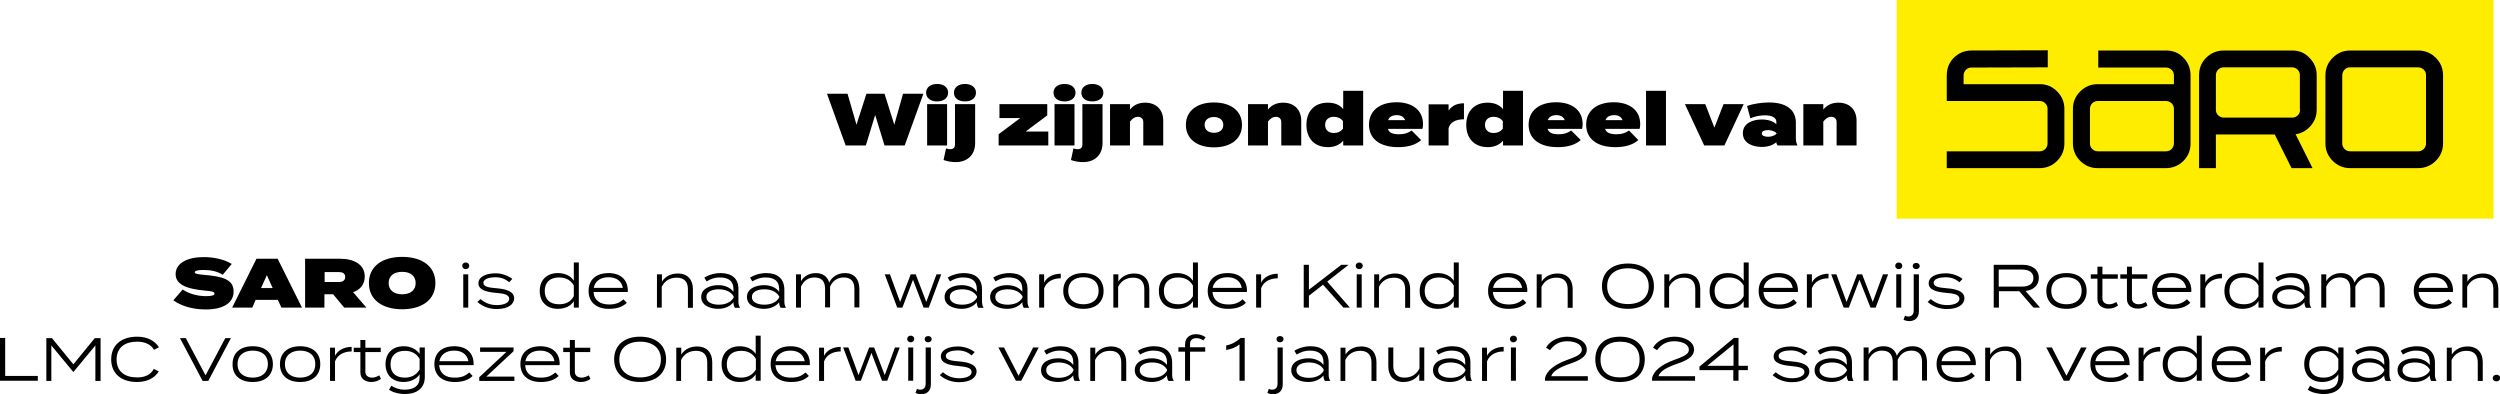<?xml version="1.0" encoding="UTF-8"?>
<!-- Generator: Adobe Illustrator 28.1.0, SVG Export Plug-In . SVG Version: 6.00 Build 0)  -->
<svg xmlns="http://www.w3.org/2000/svg" xmlns:xlink="http://www.w3.org/1999/xlink" version="1.1" id="Laag_1" x="0px" y="0px" viewBox="0 0 1202.9 189.7" style="enable-background:new 0 0 1202.9 189.7;" xml:space="preserve">
<style type="text/css">
	.st0{fill:#FFED00;}
	.st1{clip-path:url(#SVGID_00000180327482319131484370000013965279329296910233_);}
</style>
<g>
	<path d="M877.3,70V58.5c1.3-1.7,2.5-2.3,3.8-2.3c1.6,0,2.6,1,2.6,2.5V70h9.6V58c0-5-3.2-8.6-8.7-8.6c-3.1,0-5.5,1.1-7.3,3.3v-2.6   h-9.6V70H877.3z M854.8,64.3c-1.1,1.2-2.8,1.5-4.1,1.5c-1.4,0-3-0.4-3-1.6c0-1.2,1.5-1.6,3-1.6c1.2,0,3,0.3,4.1,1.5V64.3z    M851.2,49.3c-3.3,0-7.7,0.6-10.6,1.7l1.6,5.9c2.6-1.1,5.1-1.4,7-1.4c3.6,0,5.5,1.2,5.5,3.1v1.2c-1.5-1.5-4-2.3-7-2.3   c-4.1,0-9.1,1.6-9.1,6.6s5.1,6.6,9.1,6.6c3,0,5.5-0.9,7-2.3v0.1c0,0.5,0.3,1.1,0.6,1.5h9.6c-0.6-1.1-0.8-2.3-0.8-3.7v-7.5   C864,52.7,859.3,49.3,851.2,49.3 M839,50.1h-9.7l-4.4,11.3l-4.4-11.3h-9.8l9.3,19.9h9.7L839,50.1z M801.6,43.7H792V70h9.6V43.7z    M776.7,55.4c2.1,0,3.4,0.9,4,2.4h-8.2C773.1,56.1,774.7,55.4,776.7,55.4 M772.3,62h16.6c0.2-0.6,0.3-1.3,0.3-2.3   c0-7-5.6-10.5-12.7-10.5c-8.2,0-13.3,4.1-13.3,10.8c0,6.8,5.2,10.8,14,10.8c4.4,0,8.2-0.9,11.1-3.4l-4.5-4.6   c-1.8,1.2-3.3,1.8-6,1.8C774.9,64.6,773,64,772.3,62 M748.9,55.4c2.1,0,3.4,0.9,4,2.4h-8.2C745.4,56.1,746.9,55.4,748.9,55.4    M744.6,62h16.6c0.2-0.6,0.3-1.3,0.3-2.3c0-7-5.6-10.5-12.7-10.5c-8.2,0-13.3,4.1-13.3,10.8c0,6.8,5.2,10.8,14,10.8   c4.4,0,8.2-0.9,11.1-3.4l-4.6-4.6c-1.8,1.2-3.3,1.8-6,1.8C747.1,64.6,745.3,64,744.6,62 M718.7,64c-2.7,0-4.2-1.6-4.2-3.9   c0-2.3,1.5-3.9,4.2-3.9c1.5,0,3.2,0.5,4.4,2.1v3.6C721.9,63.5,720.2,64,718.7,64 M715.8,49.4c-6.2,0-10.3,3.9-10.3,10.7   c0,6.7,4.1,10.7,10.3,10.7c2.8,0,5.4-0.8,7.4-3.1V70h9.6V43.7h-9.6v8.8C721.2,50.2,718.6,49.4,715.8,49.4 M697,70v-8.3   c0.7-2.8,3.3-4.3,7.4-4.3v-7.7c-3.1,0-5.7,1-7.4,3.5v-3h-9.6V70H697z M672.1,55.4c2.1,0,3.4,0.9,4,2.4h-8.2   C668.5,56.1,670.1,55.4,672.1,55.4 M667.8,62h16.6c0.2-0.6,0.3-1.3,0.3-2.3c0-7-5.6-10.5-12.7-10.5c-8.2,0-13.3,4.1-13.3,10.8   c0,6.8,5.2,10.8,14,10.8c4.4,0,8.2-0.9,11.1-3.4l-4.6-4.6c-1.8,1.2-3.3,1.8-6,1.8C670.3,64.6,668.4,64,667.8,62 M641.8,64   c-2.7,0-4.2-1.6-4.2-3.9c0-2.3,1.5-3.9,4.2-3.9c1.5,0,3.2,0.5,4.4,2.1v3.6C645,63.5,643.4,64,641.8,64 M638.9,49.4   c-6.2,0-10.3,3.9-10.3,10.7c0,6.7,4.1,10.7,10.3,10.7c2.8,0,5.4-0.8,7.4-3.1V70h9.6V43.7h-9.6v8.8   C644.4,50.2,641.8,49.4,638.9,49.4 M610.1,70V58.5c1.3-1.7,2.5-2.3,3.8-2.3c1.6,0,2.6,1,2.6,2.5V70h9.6V58c0-5-3.2-8.6-8.7-8.6   c-3.1,0-5.5,1.1-7.3,3.3v-2.6h-9.6V70H610.1z M584.1,63.9c-2.6,0-4.5-1.4-4.5-3.8c0-2.4,1.9-3.8,4.5-3.8c2.6,0,4.5,1.4,4.5,3.8   C588.6,62.5,586.8,63.9,584.1,63.9 M584.1,70.9c8.2,0,13.5-4.1,13.5-10.8s-5.3-10.8-13.5-10.8c-8.2,0-13.5,4.1-13.5,10.8   S575.9,70.9,584.1,70.9 M543.7,70V58.5c1.3-1.7,2.5-2.3,3.8-2.3c1.6,0,2.6,1,2.6,2.5V70h9.6V58c0-5-3.2-8.6-8.7-8.6   c-3.1,0-5.5,1.1-7.3,3.3v-2.6h-9.6V70H543.7z M520.8,50.1v19.5c0,1.6-1.1,2.2-2.2,2.2c-0.6,0-1.3-0.1-2.1-0.4l-1.2,5.6   c2,0.7,4.1,1,5.8,1c5.7,0,9.4-3.5,9.4-9.2V50.1H520.8z M525.6,48.8c3.1,0,5.3-1.6,5.3-4.2c0-2.6-2.2-4.2-5.3-4.2   c-3.1,0-5.3,1.6-5.3,4.2C520.3,47.2,522.4,48.8,525.6,48.8 M517,50.1h-9.6V70h9.6V50.1z M512.2,48.8c3.1,0,5.3-1.6,5.3-4.2   c0-2.6-2.2-4.2-5.3-4.2c-3.1,0-5.3,1.6-5.3,4.2C506.9,47.2,509.1,48.8,512.2,48.8 M503.9,50.1h-23v6.7h10l-10.4,7.8V70h23.9v-6.7   h-10.9l10.4-7.8V50.1z M459.5,50.1v19.5c0,1.6-1.1,2.2-2.2,2.2c-0.6,0-1.3-0.1-2.1-0.4l-1.2,5.6c2,0.7,4.1,1,5.8,1   c5.7,0,9.4-3.5,9.4-9.2V50.1H459.5z M464.3,48.8c3.1,0,5.3-1.6,5.3-4.2c0-2.6-2.2-4.2-5.3-4.2c-3.1,0-5.3,1.6-5.3,4.2   C459,47.2,461.1,48.8,464.3,48.8 M455.7,50.1h-9.6V70h9.6V50.1z M450.9,48.8c3.1,0,5.3-1.6,5.3-4.2c0-2.6-2.2-4.2-5.3-4.2   c-3.1,0-5.3,1.6-5.3,4.2C445.6,47.2,447.8,48.8,450.9,48.8 M434.5,45.1L430.3,60l-4.7-14.9h-8.7L412.1,60l-4.3-14.9h-9.9l9,24.9   h9.7l4.5-14.7l4.5,14.7h9.7l9-24.9H434.5z"></path>
</g>
<rect x="912.6" class="st0" width="287.2" height="105.2"></rect>
<g>
	<defs>
		<rect id="SVGID_1_" x="912.6" width="287.2" height="105.2"></rect>
	</defs>
	<clipPath id="SVGID_00000175286329216299977360000006695759883110509446_">
		<use xlink:href="#SVGID_1_" style="overflow:visible;"></use>
	</clipPath>
	<path style="clip-path:url(#SVGID_00000175286329216299977360000006695759883110509446_);" d="M1172,27.8c-2.3-2.3-5.2-3.5-8.5-3.5   h-32.7c-3.3,0-6.1,1.2-8.4,3.5c-2.3,2.3-3.5,5.1-3.5,8.4V69c0,3.3,1.2,6.1,3.5,8.4c2.3,2.3,5.1,3.5,8.4,3.5h32.7   c3.3,0,6.2-1.2,8.5-3.5c2.3-2.3,3.5-5.1,3.5-8.4V36.2C1175.5,32.9,1174.3,30.1,1172,27.8 M1167.3,69c0,1.1-0.4,2-1.1,2.7   c-0.8,0.8-1.7,1.1-2.7,1.1h-32.7c-1.1,0-2-0.4-2.7-1.1c-0.8-0.8-1.1-1.7-1.1-2.7V36.2c0-1,0.4-1.9,1.1-2.7c0.8-0.8,1.7-1.1,2.7-1.1   h32.7c1,0,1.9,0.4,2.7,1.1c0.8,0.8,1.1,1.7,1.1,2.7V69z"></path>
	<path style="clip-path:url(#SVGID_00000175286329216299977360000006695759883110509446_);" d="M1042.2,24.3h-32.6v8.2h32.6   c1,0,1.9,0.4,2.7,1.1c0.8,0.8,1.1,1.7,1.1,2.7v4.2h-36.7c-3.3,0-6.1,1.2-8.4,3.5c-2.3,2.3-3.5,5.1-3.5,8.4V69   c0,3.3,1.2,6.1,3.5,8.4c2.3,2.3,5.1,3.5,8.4,3.5h32.8c3.3,0,6.2-1.2,8.5-3.5s3.4-5.1,3.4-8.4V36.3c0-3.3-1.1-6.2-3.4-8.5   C1048.4,25.4,1045.5,24.3,1042.2,24.3 M1046,69c0,1-0.4,1.9-1.1,2.7c-0.8,0.8-1.7,1.1-2.7,1.1h-32.8c-1.1,0-2-0.4-2.7-1.1   c-0.8-0.8-1.1-1.7-1.1-2.7V52.4c0-1.1,0.4-2,1.1-2.7c0.8-0.8,1.7-1.1,2.7-1.1h32.8c1,0,1.9,0.4,2.7,1.1c0.8,0.8,1.1,1.7,1.1,2.7V69   z"></path>
	<path style="clip-path:url(#SVGID_00000175286329216299977360000006695759883110509446_);" d="M981.5,40.5h-36.7v-4.2   c0-1,0.4-1.9,1.1-2.7c0.8-0.8,1.7-1.1,2.7-1.1l36.7-0.1v-8.2l-36.7,0.1c-3.3,0-6.2,1.2-8.5,3.5c-2.3,2.3-3.4,5.2-3.4,8.5v12.3h11.9   h6.3h26.5c1.1,0,2,0.4,2.7,1.1c0.8,0.8,1.1,1.7,1.1,2.7V69c0,1-0.4,2-1.1,2.7c-0.8,0.8-1.7,1.1-2.7,1.1h-44.7v8.1h44.7   c3.3,0,6.1-1.2,8.4-3.5c2.3-2.3,3.5-5.1,3.5-8.4V52.4c0-3.3-1.2-6.1-3.5-8.4C987.6,41.7,984.8,40.5,981.5,40.5"></path>
	<path style="clip-path:url(#SVGID_00000175286329216299977360000006695759883110509446_);" d="M1102.9,24.3H1070   c-3.3,0-6.2,1.2-8.5,3.5c-2.3,2.3-3.4,5.1-3.4,8.4v44.7h8.1V64.7h28.3l8.1,16.2h10.1l-8.1-16.2l-0.1-0.1c2.5-0.3,4.8-1.5,6.7-3.4   c2.3-2.3,3.5-5.1,3.5-8.4V36.2c0-3.3-1.2-6.1-3.5-8.4C1109,25.4,1106.2,24.3,1102.9,24.3 M1106.7,52.8c0,1.1-0.4,2-1.1,2.7   c-0.8,0.8-1.7,1.1-2.7,1.1H1070c-1,0-1.9-0.4-2.7-1.1c-0.8-0.8-1.1-1.7-1.1-2.7V36.2c0-1.1,0.4-2,1.1-2.7c0.8-0.8,1.7-1.1,2.7-1.1   h32.8c1.1,0,2,0.4,2.7,1.1c0.8,0.8,1.1,1.7,1.1,2.7V52.8z"></path>
</g>
<g>
	<path d="M1201.2,183.5c1,0,1.8-0.7,1.8-1.6c0-0.9-0.7-1.6-1.8-1.6c-1,0-1.8,0.7-1.8,1.6C1199.4,182.9,1200.1,183.5,1201.2,183.5    M1179.6,183.2v-10c1.5-3,4.1-4.4,7.2-4.4c3.6,0,5.4,2,5.4,5.6v8.9h2.4v-9c0-4.4-2.4-7.6-7.3-7.6c-3.4,0-6.1,1.5-7.6,3.9v-3.3h-2.4   v16H1179.6z M1169.1,178.4c-1.4,2.5-4.4,3.4-7.1,3.4c-2.4,0-6-0.7-6-3.7c0-3,3.6-3.7,6-3.7c2.7,0,5.7,0.9,7.1,3.4V178.4z    M1162.9,166.6c-2.9,0-5.9,0.9-7.8,2.2l1.1,1.8c1.8-1.1,3.7-1.9,6.3-1.9c4.4,0,6.6,1.8,6.6,5.6v1.3c-1.3-1.8-3.8-3.2-7.3-3.2   c-3.5,0-8.2,1.4-8.2,5.7c0,4.3,4.7,5.7,8.2,5.7c3.5,0,6-1.5,7.3-3.2v0.1c0,0.9,0.2,1.8,0.7,2.6h2.6c-0.6-0.9-0.8-1.9-0.8-3.1v-5.8   C1171.5,169.3,1168.3,166.6,1162.9,166.6 M1147.2,178.4c-1.4,2.5-4.4,3.4-7.1,3.4c-2.4,0-6-0.7-6-3.7c0-3,3.6-3.7,6-3.7   c2.7,0,5.7,0.9,7.1,3.4V178.4z M1141,166.6c-2.9,0-5.9,0.9-7.8,2.2l1.1,1.8c1.8-1.1,3.7-1.9,6.3-1.9c4.4,0,6.6,1.8,6.6,5.6v1.3   c-1.3-1.8-3.8-3.2-7.3-3.2c-3.5,0-8.2,1.4-8.2,5.7c0,4.3,4.7,5.7,8.2,5.7c3.5,0,6-1.5,7.3-3.2v0.1c0,0.9,0.2,1.8,0.7,2.6h2.6   c-0.6-0.9-0.8-1.9-0.8-3.1v-5.8C1149.6,169.3,1146.3,166.6,1141,166.6 M1118,181.7c-4.4,0-6.9-2.3-6.9-6.4c0-4.1,2.5-6.5,6.9-6.5   c3,0,5.5,1.1,7.1,3.9v5.1C1123.4,180.6,1120.9,181.7,1118,181.7 M1127.5,167.2h-2.4v3.1c-1.5-2.2-4.2-3.7-7.7-3.7   c-5.4,0-8.7,3.4-8.7,8.6c0,5.2,3.3,8.6,8.7,8.6c3.2,0,6.3-1.4,7.7-3.7v1.6c0,3.9-2.6,5.8-7.3,5.8c-2.6,0-4.8-0.9-6.3-1.9l-1.1,1.9   c1.7,1.3,4.8,2.1,7.7,2.1c5.2,0,9.5-2.5,9.5-8.2V167.2z M1089.9,183.2v-9.3c1.2-3.2,4.3-4.8,8-4.8v-2.2c-3.5,0-6.7,1.6-8,4.3v-3.9   h-2.4v16H1089.9z M1073.7,168.7c3.4,0,6.2,1.5,6.9,5.1h-14C1067.2,170.4,1070,168.7,1073.7,168.7 M1066.5,175.7h16.5   c0-0.1,0.1-0.3,0.1-0.5c0-5.5-3.6-8.6-9.3-8.6c-6.1,0-9.6,3.3-9.6,8.6c0,5.3,3.6,8.6,9.8,8.6c3.8,0,6.5-0.9,8.6-2.9l-1.6-1.7   c-1.9,1.7-3.8,2.5-6.9,2.5C1069.7,181.8,1066.7,179.8,1066.5,175.7 M1049.9,181.7c-4.4,0-6.9-2.3-6.9-6.4c0-4.1,2.5-6.5,6.9-6.5   c3,0,5.5,1.1,7.1,3.9v5.1C1055.4,180.6,1052.9,181.7,1049.9,181.7 M1049.3,166.6c-5.4,0-8.7,3.4-8.7,8.6c0,5.2,3.3,8.6,8.7,8.6   c3.5,0,6.3-1.4,7.7-3.7v3.1h2.4v-21.7h-2.4v8.8C1055.6,168.1,1052.8,166.6,1049.3,166.6 M1031.4,183.2v-9.3c1.2-3.2,4.3-4.8,8-4.8   v-2.2c-3.5,0-6.7,1.6-8,4.3v-3.9h-2.4v16H1031.4z M1015.3,168.7c3.4,0,6.2,1.5,6.9,5.1h-14C1008.8,170.4,1011.6,168.7,1015.3,168.7    M1008.1,175.7h16.5c0-0.1,0.1-0.3,0.1-0.5c0-5.5-3.6-8.6-9.3-8.6c-6.1,0-9.6,3.3-9.6,8.6c0,5.3,3.6,8.6,9.8,8.6   c3.8,0,6.5-0.9,8.6-2.9l-1.6-1.7c-1.9,1.7-3.8,2.5-6.9,2.5C1011.3,181.8,1008.3,179.8,1008.1,175.7 M1004,167.2h-2.7l-7,13.6   l-7-13.6h-2.7l8.4,16h2.6L1004,167.2z M957.5,183.2v-10c1.5-3,4.1-4.4,7.2-4.4c3.6,0,5.4,2,5.4,5.6v8.9h2.4v-9   c0-4.4-2.4-7.6-7.3-7.6c-3.4,0-6.1,1.5-7.6,3.9v-3.3h-2.4v16H957.5z M941.3,168.7c3.4,0,6.2,1.5,6.9,5.1h-14   C934.8,170.4,937.6,168.7,941.3,168.7 M934.1,175.7h16.5c0-0.1,0.1-0.3,0.1-0.5c0-5.5-3.6-8.6-9.3-8.6c-6.1,0-9.6,3.3-9.6,8.6   c0,5.3,3.6,8.6,9.8,8.6c3.8,0,6.5-0.9,8.6-2.9l-1.6-1.7c-1.9,1.7-3.8,2.5-6.9,2.5C937.3,181.8,934.3,179.8,934.1,175.7    M920.2,166.6c-3.4,0-6.3,1.8-7.5,4.6c-0.8-2.7-2.8-4.6-6.5-4.6c-3.2,0-5.8,1.6-7.1,3.9v-3.3h-2.4v16h2.4v-10.1   c1.3-2.8,3.5-4.4,6.5-4.4c3.6,0,5.1,2.1,5.1,5.5v8.9h2.4l0-2v-7.1c0-0.3,0-0.6,0-0.9c1.3-2.8,3.5-4.4,6.6-4.4   c3.6,0,5.1,2.1,5.1,5.5v8.9h2.4v-9.1C927.1,169.9,925.1,166.6,920.2,166.6 M888.6,178.4c-1.4,2.5-4.4,3.4-7.1,3.4   c-2.4,0-6-0.7-6-3.7c0-3,3.6-3.7,6-3.7c2.7,0,5.7,0.9,7.1,3.4V178.4z M882.4,166.6c-2.9,0-5.9,0.9-7.8,2.2l1.1,1.8   c1.8-1.1,3.7-1.9,6.3-1.9c4.4,0,6.6,1.8,6.6,5.6v1.3c-1.3-1.8-3.8-3.2-7.3-3.2c-3.5,0-8.2,1.4-8.2,5.7c0,4.3,4.7,5.7,8.2,5.7   c3.5,0,6-1.5,7.3-3.2v0.1c0,0.9,0.2,1.8,0.7,2.6h2.6c-0.6-0.9-0.8-1.9-0.8-3.1v-5.8C891,169.3,887.7,166.6,882.4,166.6    M862.2,173.9c-3.5-0.3-6.4-0.6-6.4-2.6c0-2.1,3.3-2.7,5.8-2.7c3,0,5.1,1.1,6.6,2.4l1.5-1.6c-1.8-1.4-4.8-2.7-8-2.7   c-4.7,0-8.3,1.7-8.3,4.8c0,3.3,4,4.2,8.3,4.6c4.1,0.4,6.5,0.9,6.5,2.9c0,1.9-2.6,3-5.9,3c-3.3,0-5.8-1.1-7.9-2.9l-1.5,1.4   c2.5,2.2,5.7,3.4,9.3,3.4c5.5,0,8.4-2.3,8.4-5.2C870.5,175.5,867,174.3,862.2,173.9 M821.5,176l12.6-10.3V176H821.5z M841,176h-4.5   v-13.4h-2.2l-16.6,13.8v1.7h16.3v5.1h2.5v-5.1h4.5V176z M795.4,167.3l1.9,1.2c2-2.8,4.7-4.3,8.2-4.3c3.6,0,7.1,1.3,7.1,4.1   c0,2.3-3,3.4-7.1,4.9c-6,2.2-9.9,5.2-10.6,8.8v1.2h20.7v-2.2h-17.6c0.7-2.4,4.1-4.3,8.8-5.9c4.9-1.7,8.3-3.4,8.3-6.9   c0-4-4.8-6.2-9.5-6.2C800.8,162.1,797,164.3,795.4,167.3 M779.5,181.6c-5.8,0-9.4-2.9-9.4-8.6s3.6-8.6,9.4-8.6   c5.8,0,9.4,2.9,9.4,8.6S785.3,181.6,779.5,181.6 M779.5,183.8c7.6,0,11.9-4.2,11.9-10.9s-4.4-10.9-11.9-10.9   c-7.5,0-11.9,4.2-11.9,10.9S772,183.8,779.5,183.8 M743.9,167.3l1.9,1.2c2-2.8,4.7-4.3,8.2-4.3c3.6,0,7.1,1.3,7.1,4.1   c0,2.3-3,3.4-7.1,4.9c-6,2.2-9.9,5.2-10.6,8.8v1.2H764v-2.2h-17.6c0.7-2.4,4.1-4.3,8.8-5.9c4.9-1.7,8.3-3.4,8.3-6.9   c0-4-4.8-6.2-9.5-6.2C749.3,162.1,745.5,164.3,743.9,167.3 M729.4,167.2H727v16h2.4V167.2z M728.2,164.7c1,0,1.7-0.7,1.7-1.6   c0-0.9-0.7-1.6-1.7-1.6c-1,0-1.7,0.7-1.7,1.6C726.5,164,727.2,164.7,728.2,164.7 M715.5,183.2v-9.3c1.2-3.2,4.3-4.8,8-4.8v-2.2   c-3.5,0-6.7,1.6-8,4.3v-3.9h-2.4v16H715.5z M705.1,178.4c-1.4,2.5-4.4,3.4-7.1,3.4c-2.4,0-6-0.7-6-3.7c0-3,3.6-3.7,6-3.7   c2.7,0,5.7,0.9,7.1,3.4V178.4z M698.8,166.6c-2.9,0-5.9,0.9-7.8,2.2l1.1,1.8c1.8-1.1,3.7-1.9,6.3-1.9c4.4,0,6.6,1.8,6.6,5.6v1.3   c-1.3-1.8-3.8-3.2-7.3-3.2c-3.5,0-8.2,1.4-8.2,5.7c0,4.3,4.7,5.7,8.2,5.7c3.5,0,6-1.5,7.3-3.2v0.1c0,0.9,0.2,1.8,0.7,2.6h2.6   c-0.6-0.9-0.8-1.9-0.8-3.1v-5.8C707.5,169.3,704.2,166.6,698.8,166.6 M683,167.2v10.1c-1.5,3-4.1,4.4-7.2,4.4c-3.6,0-5.4-2-5.4-5.6   v-8.9H668v9.1c0,4.4,2.4,7.5,7.3,7.5c3.4,0,6.1-1.5,7.6-3.9v3.3h2.4v-16H683z M647.3,183.2v-10c1.5-3,4.1-4.4,7.2-4.4   c3.6,0,5.4,2,5.4,5.6v8.9h2.4v-9c0-4.4-2.4-7.6-7.3-7.6c-3.4,0-6.1,1.5-7.6,3.9v-3.3h-2.4v16H647.3z M636.9,178.4   c-1.4,2.5-4.4,3.4-7.1,3.4c-2.4,0-6-0.7-6-3.7c0-3,3.6-3.7,6-3.7c2.7,0,5.7,0.9,7.1,3.4V178.4z M630.6,166.6   c-2.9,0-5.9,0.9-7.8,2.2l1.1,1.8c1.8-1.1,3.7-1.9,6.3-1.9c4.4,0,6.6,1.8,6.6,5.6v1.3c-1.3-1.8-3.8-3.2-7.3-3.2   c-3.5,0-8.2,1.4-8.2,5.7c0,4.3,4.7,5.7,8.2,5.7c3.5,0,6-1.5,7.3-3.2v0.1c0,0.9,0.2,1.8,0.7,2.6h2.6c-0.6-0.9-0.8-1.9-0.8-3.1v-5.8   C639.3,169.3,636,166.6,630.6,166.6 M614.7,167.2v17.4c0,1.8-0.9,2.9-2.6,2.9c-0.6,0-1.1-0.1-1.6-0.4l-0.7,2   c0.7,0.3,1.7,0.6,2.8,0.6c2.7,0,4.6-1.7,4.6-4.7v-17.8H614.7z M615.9,164.7c1,0,1.7-0.7,1.7-1.5c0-0.9-0.7-1.5-1.7-1.5   c-1,0-1.7,0.6-1.7,1.5C614.2,164.1,614.9,164.7,615.9,164.7 M596.4,183.2h2.5v-20.6H597c-1.9,1.7-4.4,3.2-7,3.6v2.2   c2.4-0.4,4.6-1.2,6.4-2.7V183.2z M572.6,165.5c0-2,1.4-2.8,3.1-2.8c1.1,0,2.1,0.3,3.3,1.1l1.1-1.5c-1.3-1-3-1.5-4.6-1.5   c-2.8,0-5.3,1.5-5.3,5v1.3h-3.2v2.1h3.2v14h2.4v-14h7.3v-2.1h-7.3V165.5z M561.5,178.4c-1.4,2.5-4.4,3.4-7.1,3.4   c-2.4,0-6-0.7-6-3.7c0-3,3.6-3.7,6-3.7c2.7,0,5.7,0.9,7.1,3.4V178.4z M555.3,166.6c-2.9,0-5.9,0.9-7.8,2.2l1.1,1.8   c1.8-1.1,3.7-1.9,6.3-1.9c4.4,0,6.6,1.8,6.6,5.6v1.3c-1.3-1.8-3.8-3.2-7.3-3.2c-3.5,0-8.2,1.4-8.2,5.7c0,4.3,4.7,5.7,8.2,5.7   c3.5,0,6-1.5,7.3-3.2v0.1c0,0.9,0.2,1.8,0.7,2.6h2.6c-0.6-0.9-0.8-1.9-0.8-3.1v-5.8C563.9,169.3,560.7,166.6,555.3,166.6    M526.9,183.2v-10c1.5-3,4.1-4.4,7.2-4.4c3.6,0,5.4,2,5.4,5.6v8.9h2.4v-9c0-4.4-2.4-7.6-7.3-7.6c-3.4,0-6.1,1.5-7.6,3.9v-3.3h-2.4   v16H526.9z M516.5,178.4c-1.4,2.5-4.4,3.4-7.1,3.4c-2.4,0-6-0.7-6-3.7c0-3,3.6-3.7,6-3.7c2.7,0,5.7,0.9,7.1,3.4V178.4z    M510.2,166.6c-2.9,0-5.9,0.9-7.8,2.2l1.1,1.8c1.8-1.1,3.7-1.9,6.3-1.9c4.4,0,6.6,1.8,6.6,5.6v1.3c-1.3-1.8-3.8-3.2-7.3-3.2   c-3.5,0-8.2,1.4-8.2,5.7c0,4.3,4.7,5.7,8.2,5.7c3.5,0,6-1.5,7.3-3.2v0.1c0,0.9,0.2,1.8,0.7,2.6h2.6c-0.6-0.9-0.8-1.9-0.8-3.1v-5.8   C518.9,169.3,515.6,166.6,510.2,166.6 M499.8,167.2h-2.7l-7,13.6l-7-13.6h-2.7l8.4,16h2.6L499.8,167.2z M461.5,173.9   c-3.5-0.3-6.4-0.6-6.4-2.6c0-2.1,3.3-2.7,5.8-2.7c3,0,5.1,1.1,6.6,2.4l1.5-1.6c-1.8-1.4-4.8-2.7-8-2.7c-4.7,0-8.3,1.7-8.3,4.8   c0,3.3,4,4.2,8.3,4.6c4.1,0.4,6.5,0.9,6.5,2.9c0,1.9-2.6,3-5.9,3c-3.3,0-5.8-1.1-7.9-2.9l-1.5,1.4c2.5,2.2,5.7,3.4,9.3,3.4   c5.5,0,8.4-2.3,8.4-5.2C469.8,175.5,466.3,174.3,461.5,173.9 M445.4,167.2v17.4c0,1.8-0.9,2.9-2.6,2.9c-0.6,0-1.1-0.1-1.6-0.4   l-0.7,2c0.7,0.3,1.7,0.6,2.8,0.6c2.7,0,4.6-1.7,4.6-4.7v-17.8H445.4z M446.6,164.7c1,0,1.7-0.7,1.7-1.5c0-0.9-0.7-1.5-1.7-1.5   c-1,0-1.7,0.6-1.7,1.5C444.9,164.1,445.6,164.7,446.6,164.7 M439.4,167.2H437v16h2.4V167.2z M438.2,164.7c1,0,1.7-0.7,1.7-1.6   c0-0.9-0.7-1.6-1.7-1.6c-1,0-1.7,0.7-1.7,1.6C436.5,164,437.2,164.7,438.2,164.7 M430.6,167.2l-4.9,13.3l-5.1-13.3h-2.4l-5.1,13.3   l-4.9-13.3h-2.5l6,16h2.5l5.1-13.4l5.1,13.4h2.5l6-16H430.6z M396.5,183.2v-9.3c1.2-3.2,4.3-4.8,8-4.8v-2.2c-3.5,0-6.7,1.6-8,4.3   v-3.9h-2.4v16H396.5z M380.3,168.7c3.4,0,6.2,1.5,6.9,5.1h-14C373.9,170.4,376.6,168.7,380.3,168.7 M373.1,175.7h16.5   c0-0.1,0.1-0.3,0.1-0.5c0-5.5-3.6-8.6-9.3-8.6c-6.1,0-9.6,3.3-9.6,8.6c0,5.3,3.6,8.6,9.8,8.6c3.8,0,6.5-0.9,8.6-2.9l-1.6-1.7   c-1.9,1.7-3.8,2.5-6.9,2.5C376.3,181.8,373.4,179.8,373.1,175.7 M356.6,181.7c-4.4,0-6.9-2.3-6.9-6.4c0-4.1,2.5-6.5,6.9-6.5   c3,0,5.5,1.1,7.1,3.9v5.1C362,180.6,359.5,181.7,356.6,181.7 M355.9,166.6c-5.3,0-8.7,3.4-8.7,8.6c0,5.2,3.3,8.6,8.7,8.6   c3.5,0,6.3-1.4,7.7-3.7v3.1h2.4v-21.7h-2.4v8.8C362.2,168.1,359.5,166.6,355.9,166.6 M327.7,183.2v-10c1.5-3,4.1-4.4,7.2-4.4   c3.6,0,5.4,2,5.4,5.6v8.9h2.4v-9c0-4.4-2.4-7.6-7.3-7.6c-3.4,0-6.1,1.5-7.6,3.9v-3.3h-2.4v16H327.7z M308,181.6   c-6.1,0-10-3.1-10-8.6c0-5.5,3.9-8.6,10-8.6c6.1,0,10,3.1,10,8.6C318,178.5,314,181.6,308,181.6 M308,183.8   c7.8,0,12.5-4.2,12.5-10.9c0-6.7-4.7-10.9-12.5-10.9c-7.8,0-12.5,4.2-12.5,10.9C295.5,179.6,300.2,183.8,308,183.8 M283.3,180.6   c-1.1,0.6-2.1,1.1-3.4,1.1c-1.8,0-3.3-0.9-3.3-2.8v-9.5h7.4v-2.1h-7.4v-3.7h-2.4v3.7H271v2.1h3.2v9.8c0,3.1,2.4,4.6,5.3,4.6   c1.8,0,3.4-0.6,4.6-1.5L283.3,180.6z M259.9,168.7c3.4,0,6.2,1.5,6.9,5.1h-14C253.4,170.4,256.2,168.7,259.9,168.7 M252.7,175.7   h16.5c0-0.1,0.1-0.3,0.1-0.5c0-5.5-3.6-8.6-9.3-8.6c-6.1,0-9.6,3.3-9.6,8.6c0,5.3,3.6,8.6,9.8,8.6c3.8,0,6.5-0.9,8.6-2.9l-1.6-1.7   c-1.9,1.7-3.8,2.5-6.9,2.5C255.8,181.8,252.9,179.8,252.7,175.7 M247.2,167.2H231v2.1h12.7l-13.1,12.2v1.8h16.9v-2.1h-13.5   l13.1-12.2V167.2z M218.5,168.7c3.4,0,6.2,1.5,6.9,5.1h-14C212.1,170.4,214.8,168.7,218.5,168.7 M211.3,175.7h16.5   c0-0.1,0.1-0.3,0.1-0.5c0-5.5-3.6-8.6-9.3-8.6c-6.1,0-9.6,3.3-9.6,8.6c0,5.3,3.6,8.6,9.8,8.6c3.8,0,6.5-0.9,8.6-2.9l-1.6-1.7   c-1.9,1.7-3.8,2.5-6.9,2.5C214.5,181.8,211.6,179.8,211.3,175.7 M194.8,181.7c-4.4,0-6.9-2.3-6.9-6.4c0-4.1,2.5-6.5,6.9-6.5   c3,0,5.5,1.1,7.1,3.9v5.1C200.2,180.6,197.7,181.7,194.8,181.7 M204.3,167.2h-2.4v3.1c-1.5-2.2-4.2-3.7-7.7-3.7   c-5.4,0-8.7,3.4-8.7,8.6c0,5.2,3.3,8.6,8.7,8.6c3.2,0,6.3-1.4,7.7-3.7v1.6c0,3.9-2.6,5.8-7.3,5.8c-2.6,0-4.8-0.9-6.3-1.9l-1.1,1.9   c1.7,1.3,4.8,2.1,7.7,2.1c5.2,0,9.5-2.5,9.5-8.2V167.2z M182.5,180.6c-1.1,0.6-2.1,1.1-3.4,1.1c-1.8,0-3.3-0.9-3.3-2.8v-9.5h7.4   v-2.1h-7.4v-3.7h-2.4v3.7h-3.2v2.1h3.2v9.8c0,3.1,2.4,4.6,5.3,4.6c1.8,0,3.4-0.6,4.6-1.5L182.5,180.6z M161.2,183.2v-9.3   c1.2-3.2,4.3-4.8,8-4.8v-2.2c-3.5,0-6.7,1.6-8,4.3v-3.9h-2.4v16H161.2z M144.4,181.7c-4.2,0-7.3-2.1-7.3-6.5c0-4.3,3.1-6.5,7.3-6.5   c4.2,0,7.3,2.1,7.3,6.5C151.7,179.6,148.6,181.7,144.4,181.7 M144.4,183.8c6.1,0,9.7-3.3,9.7-8.6c0-5.3-3.6-8.6-9.7-8.6   c-6.1,0-9.7,3.3-9.7,8.6C134.7,180.5,138.3,183.8,144.4,183.8 M121.6,181.7c-4.2,0-7.3-2.1-7.3-6.5c0-4.3,3.1-6.5,7.3-6.5   c4.2,0,7.3,2.1,7.3,6.5C128.8,179.6,125.7,181.7,121.6,181.7 M121.6,183.8c6.1,0,9.7-3.3,9.7-8.6c0-5.3-3.6-8.6-9.7-8.6   c-6.1,0-9.7,3.3-9.7,8.6C111.8,180.5,115.4,183.8,121.6,183.8 M86.6,162.7l10.9,20.6h2.7l10.9-20.6h-2.7l-9.5,17.9l-9.5-17.9H86.6z    M66,181.6c-6,0-9.9-2.9-9.9-8.6c0-5.7,3.9-8.6,9.9-8.6c3.6,0,6.5,1.2,8.1,3.9l2.4-1.2C74.5,164,71,162,66,162   c-7.8,0-12.5,4.2-12.5,10.9s4.7,10.9,12.4,10.9c5,0,8.6-2,10.5-5.1l-2.4-1.2C72.5,180.4,69.6,181.6,66,181.6 M45.6,162.7   l-10.3,12.6L25,162.7h-2.7v20.6h2.4v-17.1l10.5,12.7h0.2l10.5-12.7v17.1h2.5v-20.6H45.6z M2.5,180.9v-18.3H0v20.6h18.2v-2.3H2.5z"></path>
	<path d="M1187.1,148v-10c1.5-3,4.1-4.4,7.2-4.4c3.6,0,5.4,2,5.4,5.6v8.9h2.4v-9c0-4.4-2.4-7.5-7.3-7.5c-3.4,0-6.1,1.5-7.6,3.9V132   h-2.4v16H1187.1z M1170.9,133.4c3.4,0,6.2,1.5,6.9,5.1h-14C1164.5,135.1,1167.2,133.4,1170.9,133.4 M1163.7,140.5h16.5   c0-0.1,0.1-0.3,0.1-0.5c0-5.5-3.6-8.6-9.3-8.6c-6.1,0-9.6,3.3-9.6,8.6c0,5.3,3.6,8.6,9.8,8.6c3.8,0,6.5-0.9,8.6-2.9l-1.6-1.7   c-1.9,1.7-3.8,2.5-6.9,2.5C1166.9,146.5,1164,144.5,1163.7,140.5 M1140.4,131.4c-3.4,0-6.3,1.8-7.5,4.6c-0.8-2.7-2.8-4.6-6.5-4.6   c-3.2,0-5.8,1.6-7.1,3.9V132h-2.4v16h2.4v-10.1c1.3-2.8,3.5-4.4,6.5-4.4c3.6,0,5.1,2.1,5.1,5.5v8.9h2.4l0-2v-7.1c0-0.3,0-0.6,0-0.9   c1.3-2.8,3.5-4.4,6.6-4.4c3.6,0,5.1,2.1,5.1,5.5v8.9h2.4v-9.1C1147.3,134.7,1145.3,131.4,1140.4,131.4 M1108.8,143.2   c-1.4,2.5-4.4,3.4-7.1,3.4c-2.4,0-6-0.7-6-3.7s3.6-3.7,6-3.7c2.7,0,5.7,0.9,7.1,3.4V143.2z M1102.6,131.4c-2.9,0-5.9,0.9-7.8,2.2   l1.1,1.8c1.8-1.1,3.7-1.9,6.3-1.9c4.4,0,6.6,1.8,6.6,5.6v1.3c-1.3-1.8-3.8-3.2-7.3-3.2c-3.5,0-8.2,1.4-8.2,5.7   c0,4.3,4.7,5.7,8.2,5.7c3.5,0,6-1.5,7.3-3.2v0.1c0,0.9,0.2,1.8,0.7,2.6h2.6c-0.6-0.9-0.8-1.9-0.8-3.1v-5.8   C1111.2,134,1108,131.4,1102.6,131.4 M1079.6,146.4c-4.4,0-6.9-2.3-6.9-6.4c0-4.1,2.5-6.5,6.9-6.5c3,0,5.5,1.1,7.1,3.9v5.1   C1085.1,145.4,1082.6,146.4,1079.6,146.4 M1079,131.4c-5.4,0-8.7,3.4-8.7,8.6c0,5.2,3.3,8.6,8.7,8.6c3.5,0,6.3-1.4,7.7-3.7v3.1h2.4   v-21.7h-2.4v8.8C1085.2,132.8,1082.5,131.4,1079,131.4 M1061.1,148v-9.3c1.2-3.2,4.3-4.8,8-4.8v-2.2c-3.5,0-6.7,1.6-8,4.3V132h-2.4   v16H1061.1z M1045,133.4c3.4,0,6.2,1.5,6.9,5.1h-14C1038.5,135.1,1041.3,133.4,1045,133.4 M1037.8,140.5h16.5   c0-0.1,0.1-0.3,0.1-0.5c0-5.5-3.6-8.6-9.3-8.6c-6.1,0-9.6,3.3-9.6,8.6c0,5.3,3.6,8.6,9.8,8.6c3.8,0,6.5-0.9,8.6-2.9l-1.6-1.7   c-1.9,1.7-3.8,2.5-6.9,2.5C1040.9,146.5,1038,144.5,1037.8,140.5 M1032.5,145.3c-1.1,0.6-2.1,1.1-3.4,1.1c-1.8,0-3.3-0.9-3.3-2.8   v-9.5h7.4V132h-7.4v-3.7h-2.4v3.7h-3.2v2.1h3.2v9.8c0,3.1,2.4,4.6,5.3,4.6c1.8,0,3.4-0.6,4.6-1.5L1032.5,145.3z M1018.3,145.3   c-1.1,0.6-2.1,1.1-3.4,1.1c-1.8,0-3.3-0.9-3.3-2.8v-9.5h7.4V132h-7.4v-3.7h-2.4v3.7h-3.2v2.1h3.2v9.8c0,3.1,2.4,4.6,5.3,4.6   c1.8,0,3.4-0.6,4.6-1.5L1018.3,145.3z M994.3,146.4c-4.2,0-7.3-2.1-7.3-6.5c0-4.4,3.1-6.5,7.3-6.5c4.2,0,7.3,2.1,7.3,6.5   C1001.6,144.3,998.5,146.4,994.3,146.4 M994.3,148.6c6.1,0,9.7-3.3,9.7-8.6c0-5.3-3.6-8.6-9.7-8.6c-6.1,0-9.7,3.3-9.7,8.6   C984.6,145.3,988.2,148.6,994.3,148.6 M961.7,137.8v-8.1h11.2c3.3,0,5.5,1.3,5.5,4.1c0,2.8-2.2,4.1-5.5,4.1H961.7z M981.6,148l-7-8   c3.8-0.4,6.4-2.7,6.4-6.3c0-4.1-3.3-6.3-7.9-6.3h-13.8V148h2.5v-7.9h9.8l6.8,7.9H981.6z M936.8,138.7c-3.5-0.3-6.4-0.6-6.4-2.6   c0-2.1,3.3-2.7,5.8-2.7c3,0,5.1,1.1,6.6,2.4l1.5-1.6c-1.8-1.4-4.8-2.7-8-2.7c-4.7,0-8.3,1.7-8.3,4.8c0,3.3,4,4.2,8.3,4.6   c4.1,0.3,6.5,0.9,6.5,2.9c0,1.9-2.6,3-5.9,3c-3.3,0-5.8-1.1-7.9-2.9l-1.5,1.4c2.5,2.2,5.7,3.4,9.3,3.4c5.5,0,8.4-2.3,8.4-5.2   C945.2,140.3,941.7,139.1,936.8,138.7 M920.8,132v17.4c0,1.8-0.9,2.9-2.6,2.9c-0.6,0-1.1-0.1-1.6-0.4l-0.7,2   c0.7,0.3,1.7,0.6,2.8,0.6c2.7,0,4.6-1.7,4.6-4.7V132H920.8z M922,129.5c1,0,1.7-0.7,1.7-1.5c0-0.9-0.7-1.5-1.7-1.5   c-1,0-1.7,0.6-1.7,1.5C920.3,128.8,921,129.5,922,129.5 M914.8,132h-2.4v16h2.4V132z M913.6,129.5c1,0,1.7-0.7,1.7-1.6   c0-0.9-0.7-1.6-1.7-1.6c-1,0-1.7,0.7-1.7,1.6C911.9,128.8,912.6,129.5,913.6,129.5 M906,132l-4.9,13.3L896,132h-2.4l-5.1,13.3   l-4.9-13.3h-2.5l6,16h2.5l5.1-13.4L900,148h2.5l6-16H906z M871.8,148v-9.3c1.2-3.2,4.3-4.8,8-4.8v-2.2c-3.5,0-6.7,1.6-8,4.3V132   h-2.4v16H871.8z M855.7,133.4c3.4,0,6.2,1.5,6.9,5.1h-14C849.2,135.1,852,133.4,855.7,133.4 M848.5,140.5h16.5   c0-0.1,0.1-0.3,0.1-0.5c0-5.5-3.6-8.6-9.3-8.6c-6.1,0-9.6,3.3-9.6,8.6c0,5.3,3.5,8.6,9.8,8.6c3.8,0,6.5-0.9,8.6-2.9l-1.6-1.7   c-1.9,1.7-3.8,2.5-6.9,2.5C851.7,146.5,848.7,144.5,848.5,140.5 M831.9,146.4c-4.4,0-6.9-2.3-6.9-6.4c0-4.1,2.5-6.5,6.9-6.5   c3,0,5.5,1.1,7.1,3.9v5.1C837.4,145.4,834.9,146.4,831.9,146.4 M831.3,131.4c-5.4,0-8.7,3.4-8.7,8.6c0,5.2,3.3,8.6,8.7,8.6   c3.5,0,6.3-1.4,7.7-3.7v3.1h2.4v-21.7H839v8.8C837.6,132.8,834.8,131.4,831.3,131.4 M803.1,148v-10c1.5-3,4.1-4.4,7.2-4.4   c3.6,0,5.4,2,5.4,5.6v8.9h2.4v-9c0-4.4-2.4-7.5-7.3-7.5c-3.4,0-6.1,1.5-7.6,3.9V132h-2.4v16H803.1z M783.3,146.3   c-6.1,0-10-3.1-10-8.6s3.9-8.6,10-8.6s10,3.1,10,8.6S789.4,146.3,783.3,146.3 M783.3,148.6c7.8,0,12.5-4.2,12.5-10.9   s-4.7-10.9-12.5-10.9s-12.5,4.2-12.5,10.9S775.5,148.6,783.3,148.6 M741.7,148v-10c1.5-3,4.1-4.4,7.2-4.4c3.6,0,5.4,2,5.4,5.6v8.9   h2.4v-9c0-4.4-2.4-7.5-7.3-7.5c-3.4,0-6.1,1.5-7.6,3.9V132h-2.4v16H741.7z M725.5,133.4c3.4,0,6.2,1.5,6.9,5.1h-14   C719.1,135.1,721.8,133.4,725.5,133.4 M718.3,140.5h16.5c0-0.1,0.1-0.3,0.1-0.5c0-5.5-3.6-8.6-9.3-8.6c-6.1,0-9.6,3.3-9.6,8.6   c0,5.3,3.6,8.6,9.8,8.6c3.8,0,6.5-0.9,8.6-2.9l-1.6-1.7c-1.9,1.7-3.8,2.5-6.9,2.5C721.5,146.5,718.6,144.5,718.3,140.5    M692.4,146.4c-4.4,0-6.9-2.3-6.9-6.4c0-4.1,2.5-6.5,6.9-6.5c3,0,5.5,1.1,7.1,3.9v5.1C697.8,145.4,695.3,146.4,692.4,146.4    M691.8,131.4c-5.3,0-8.7,3.4-8.7,8.6c0,5.2,3.3,8.6,8.7,8.6c3.5,0,6.3-1.4,7.7-3.7v3.1h2.4v-21.7h-2.4v8.8   C698,132.8,695.3,131.4,691.8,131.4 M663.5,148v-10c1.5-3,4.1-4.4,7.2-4.4c3.6,0,5.4,2,5.4,5.6v8.9h2.4v-9c0-4.4-2.4-7.5-7.3-7.5   c-3.4,0-6.1,1.5-7.6,3.9V132h-2.4v16H663.5z M655.2,132h-2.4v16h2.4V132z M654,129.5c1,0,1.7-0.7,1.7-1.6c0-0.9-0.7-1.6-1.7-1.6   c-1,0-1.7,0.7-1.7,1.6C652.3,128.8,653,129.5,654,129.5 M649.5,148l-10.9-12.5l10.3-8.1h-3.5l-15.6,12v-12h-2.5V148h2.5v-5.7   l6.8-5.3l9.8,11H649.5z M606.8,148v-9.3c1.2-3.2,4.3-4.8,8-4.8v-2.2c-3.5,0-6.7,1.6-8,4.3V132h-2.4v16H606.8z M590.6,133.4   c3.4,0,6.2,1.5,6.9,5.1h-14C584.2,135.1,586.9,133.4,590.6,133.4 M583.4,140.5h16.5c0-0.1,0.1-0.3,0.1-0.5c0-5.5-3.6-8.6-9.3-8.6   c-6.1,0-9.6,3.3-9.6,8.6c0,5.3,3.6,8.6,9.8,8.6c3.8,0,6.5-0.9,8.6-2.9l-1.6-1.7c-1.9,1.7-3.8,2.5-6.9,2.5   C586.6,146.5,583.7,144.5,583.4,140.5 M566.9,146.4c-4.4,0-6.9-2.3-6.9-6.4c0-4.1,2.5-6.5,6.9-6.5c3,0,5.5,1.1,7.1,3.9v5.1   C572.3,145.4,569.8,146.4,566.9,146.4 M566.3,131.4c-5.4,0-8.7,3.4-8.7,8.6c0,5.2,3.3,8.6,8.7,8.6c3.5,0,6.3-1.4,7.7-3.7v3.1h2.4   v-21.7H574v8.8C572.5,132.8,569.8,131.4,566.3,131.4 M538,148v-10c1.5-3,4.1-4.4,7.2-4.4c3.6,0,5.4,2,5.4,5.6v8.9h2.4v-9   c0-4.4-2.4-7.5-7.3-7.5c-3.4,0-6.1,1.5-7.6,3.9V132h-2.4v16H538z M521.3,146.4c-4.2,0-7.3-2.1-7.3-6.5c0-4.4,3.1-6.5,7.3-6.5   c4.2,0,7.3,2.1,7.3,6.5C528.6,144.3,525.4,146.4,521.3,146.4 M521.3,148.6c6.1,0,9.7-3.3,9.7-8.6c0-5.3-3.6-8.6-9.7-8.6   c-6.1,0-9.7,3.3-9.7,8.6C511.6,145.3,515.2,148.6,521.3,148.6 M502.4,148v-9.3c1.2-3.2,4.3-4.8,8-4.8v-2.2c-3.5,0-6.7,1.6-8,4.3   V132H500v16H502.4z M492,143.2c-1.4,2.5-4.4,3.4-7.1,3.4c-2.4,0-6-0.7-6-3.7s3.6-3.7,6-3.7c2.7,0,5.7,0.9,7.1,3.4V143.2z    M485.7,131.4c-2.9,0-5.9,0.9-7.8,2.2l1.1,1.8c1.8-1.1,3.7-1.9,6.3-1.9c4.4,0,6.6,1.8,6.6,5.6v1.3c-1.3-1.8-3.8-3.2-7.3-3.2   c-3.5,0-8.2,1.4-8.2,5.7c0,4.3,4.7,5.7,8.2,5.7c3.5,0,6-1.5,7.3-3.2v0.1c0,0.9,0.2,1.8,0.7,2.6h2.6c-0.6-0.9-0.8-1.9-0.8-3.1v-5.8   C494.4,134,491.1,131.4,485.7,131.4 M470.1,143.2c-1.4,2.5-4.4,3.4-7.1,3.4c-2.4,0-6-0.7-6-3.7s3.6-3.7,6-3.7   c2.7,0,5.7,0.9,7.1,3.4V143.2z M463.8,131.4c-2.9,0-5.9,0.9-7.8,2.2l1.1,1.8c1.8-1.1,3.7-1.9,6.3-1.9c4.4,0,6.6,1.8,6.6,5.6v1.3   c-1.3-1.8-3.8-3.2-7.3-3.2c-3.5,0-8.2,1.4-8.2,5.7c0,4.3,4.7,5.7,8.2,5.7c3.5,0,6-1.5,7.3-3.2v0.1c0,0.9,0.2,1.8,0.7,2.6h2.6   c-0.6-0.9-0.8-1.9-0.8-3.1v-5.8C472.5,134,469.2,131.4,463.8,131.4 M450.6,132l-4.9,13.3l-5.1-13.3h-2.4l-5.1,13.3l-4.9-13.3h-2.5   l6,16h2.5l5.1-13.4l5.1,13.4h2.5l6-16H450.6z M406.5,131.4c-3.4,0-6.3,1.8-7.5,4.6c-0.8-2.7-2.8-4.6-6.5-4.6   c-3.2,0-5.8,1.6-7.1,3.9V132h-2.4v16h2.4v-10.1c1.3-2.8,3.5-4.4,6.5-4.4c3.6,0,5.1,2.1,5.1,5.5v8.9h2.4l0-2v-7.1c0-0.3,0-0.6,0-0.9   c1.3-2.8,3.5-4.4,6.6-4.4c3.6,0,5.1,2.1,5.1,5.5v8.9h2.4v-9.1C413.4,134.7,411.4,131.4,406.5,131.4 M374.9,143.2   c-1.4,2.5-4.4,3.4-7.1,3.4c-2.4,0-6-0.7-6-3.7s3.6-3.7,6-3.7c2.7,0,5.7,0.9,7.1,3.4V143.2z M368.7,131.4c-2.9,0-5.9,0.9-7.8,2.2   l1.1,1.8c1.8-1.1,3.7-1.9,6.3-1.9c4.4,0,6.6,1.8,6.6,5.6v1.3c-1.3-1.8-3.8-3.2-7.3-3.2c-3.5,0-8.2,1.4-8.2,5.7   c0,4.3,4.7,5.7,8.2,5.7c3.5,0,6-1.5,7.3-3.2v0.1c0,0.9,0.2,1.8,0.7,2.6h2.6c-0.6-0.9-0.8-1.9-0.8-3.1v-5.8   C377.3,134,374,131.4,368.7,131.4 M353,143.2c-1.4,2.5-4.4,3.4-7.1,3.4c-2.4,0-6-0.7-6-3.7s3.6-3.7,6-3.7c2.7,0,5.7,0.9,7.1,3.4   V143.2z M346.7,131.4c-2.9,0-5.9,0.9-7.8,2.2l1.1,1.8c1.8-1.1,3.7-1.9,6.3-1.9c4.4,0,6.6,1.8,6.6,5.6v1.3c-1.3-1.8-3.8-3.2-7.3-3.2   c-3.5,0-8.2,1.4-8.2,5.7c0,4.3,4.7,5.7,8.2,5.7c3.5,0,6-1.5,7.3-3.2v0.1c0,0.9,0.2,1.8,0.7,2.6h2.5c-0.6-0.9-0.8-1.9-0.8-3.1v-5.8   C355.4,134,352.1,131.4,346.7,131.4 M318.4,148v-10c1.5-3,4.1-4.4,7.2-4.4c3.6,0,5.4,2,5.4,5.6v8.9h2.4v-9c0-4.4-2.4-7.5-7.3-7.5   c-3.4,0-6.1,1.5-7.6,3.9V132h-2.4v16H318.4z M292.8,133.4c3.4,0,6.2,1.5,6.9,5.1h-14C286.3,135.1,289.1,133.4,292.8,133.4    M285.6,140.5H302c0-0.1,0.1-0.3,0.1-0.5c0-5.5-3.6-8.6-9.3-8.6c-6.1,0-9.6,3.3-9.6,8.6c0,5.3,3.6,8.6,9.8,8.6   c3.8,0,6.5-0.9,8.6-2.9L300,144c-1.9,1.7-3.8,2.5-6.9,2.5C288.8,146.5,285.8,144.5,285.6,140.5 M269,146.4c-4.4,0-6.9-2.3-6.9-6.4   c0-4.1,2.5-6.5,6.9-6.5c3,0,5.5,1.1,7.1,3.9v5.1C274.5,145.4,272,146.4,269,146.4 M268.4,131.4c-5.4,0-8.7,3.4-8.7,8.6   c0,5.2,3.3,8.6,8.7,8.6c3.5,0,6.3-1.4,7.7-3.7v3.1h2.4v-21.7h-2.4v8.8C274.7,132.8,271.9,131.4,268.4,131.4 M239,138.7   c-3.5-0.3-6.4-0.6-6.4-2.6c0-2.1,3.3-2.7,5.8-2.7c3,0,5.1,1.1,6.6,2.4l1.5-1.6c-1.8-1.4-4.8-2.7-8-2.7c-4.7,0-8.3,1.7-8.3,4.8   c0,3.3,4,4.2,8.3,4.6c4.1,0.3,6.5,0.9,6.5,2.9c0,1.9-2.6,3-5.9,3c-3.3,0-5.8-1.1-7.9-2.9l-1.5,1.4c2.5,2.2,5.7,3.4,9.3,3.4   c5.5,0,8.4-2.3,8.4-5.2C247.3,140.3,243.8,139.1,239,138.7 M225.3,132h-2.4v16h2.4V132z M224.1,129.5c1,0,1.7-0.7,1.7-1.6   c0-0.9-0.7-1.6-1.7-1.6c-1,0-1.7,0.7-1.7,1.6C222.4,128.8,223.1,129.5,224.1,129.5 M193.5,141.6c-4,0-6.5-2-6.5-5.4   c0-3.4,2.4-5.4,6.5-5.4s6.5,2,6.5,5.4C200,139.6,197.5,141.6,193.5,141.6 M193.5,148.8c9.5,0,16-4.5,16-12.6   c0-8.1-6.4-12.6-16-12.6c-9.5,0-16,4.5-16,12.6C177.5,144.3,184,148.8,193.5,148.8 M156.2,130.9h6.8c1.8,0,3.1,0.6,3.1,2.4   c0,1.7-1.3,2.4-3.1,2.4h-6.8V130.9z M176.3,148l-6.4-7.4c3.4-1.2,5.6-3.7,5.6-7.6c0-5.8-5.3-8.5-11.8-8.5h-16.9V148h9.3v-6.4h4.2   l5.3,6.4H176.3z M125.6,138.6l2.8-6.2l2.8,6.2H125.6z M135.4,148h9.9l-11.7-23.5h-10.2L111.7,148h9.7l1.6-3.7h10.7L135.4,148z    M98.7,132.3c-3.4-0.3-5-0.5-5-1.3c0-0.9,2.3-1.1,4.3-1.1c3.4,0,6.4,0.6,9.2,2.3l4.3-5.2c-3.6-2.2-8.6-3.3-13.5-3.3   c-7.8,0-13.5,2.9-13.5,8.2c0,5.5,6.5,7.2,13.9,7.9c3.9,0.3,4.8,0.7,4.8,1.5c0,0.8-1.3,1.2-4.1,1.2c-4.5,0-8.6-1.4-11.2-3.2   l-4.5,5.2c3.9,2.8,9.4,4.4,15.6,4.4c8.8,0,13.4-3.4,13.4-8.6C112.5,134.4,106.8,133,98.7,132.3"></path>
</g>
</svg>
